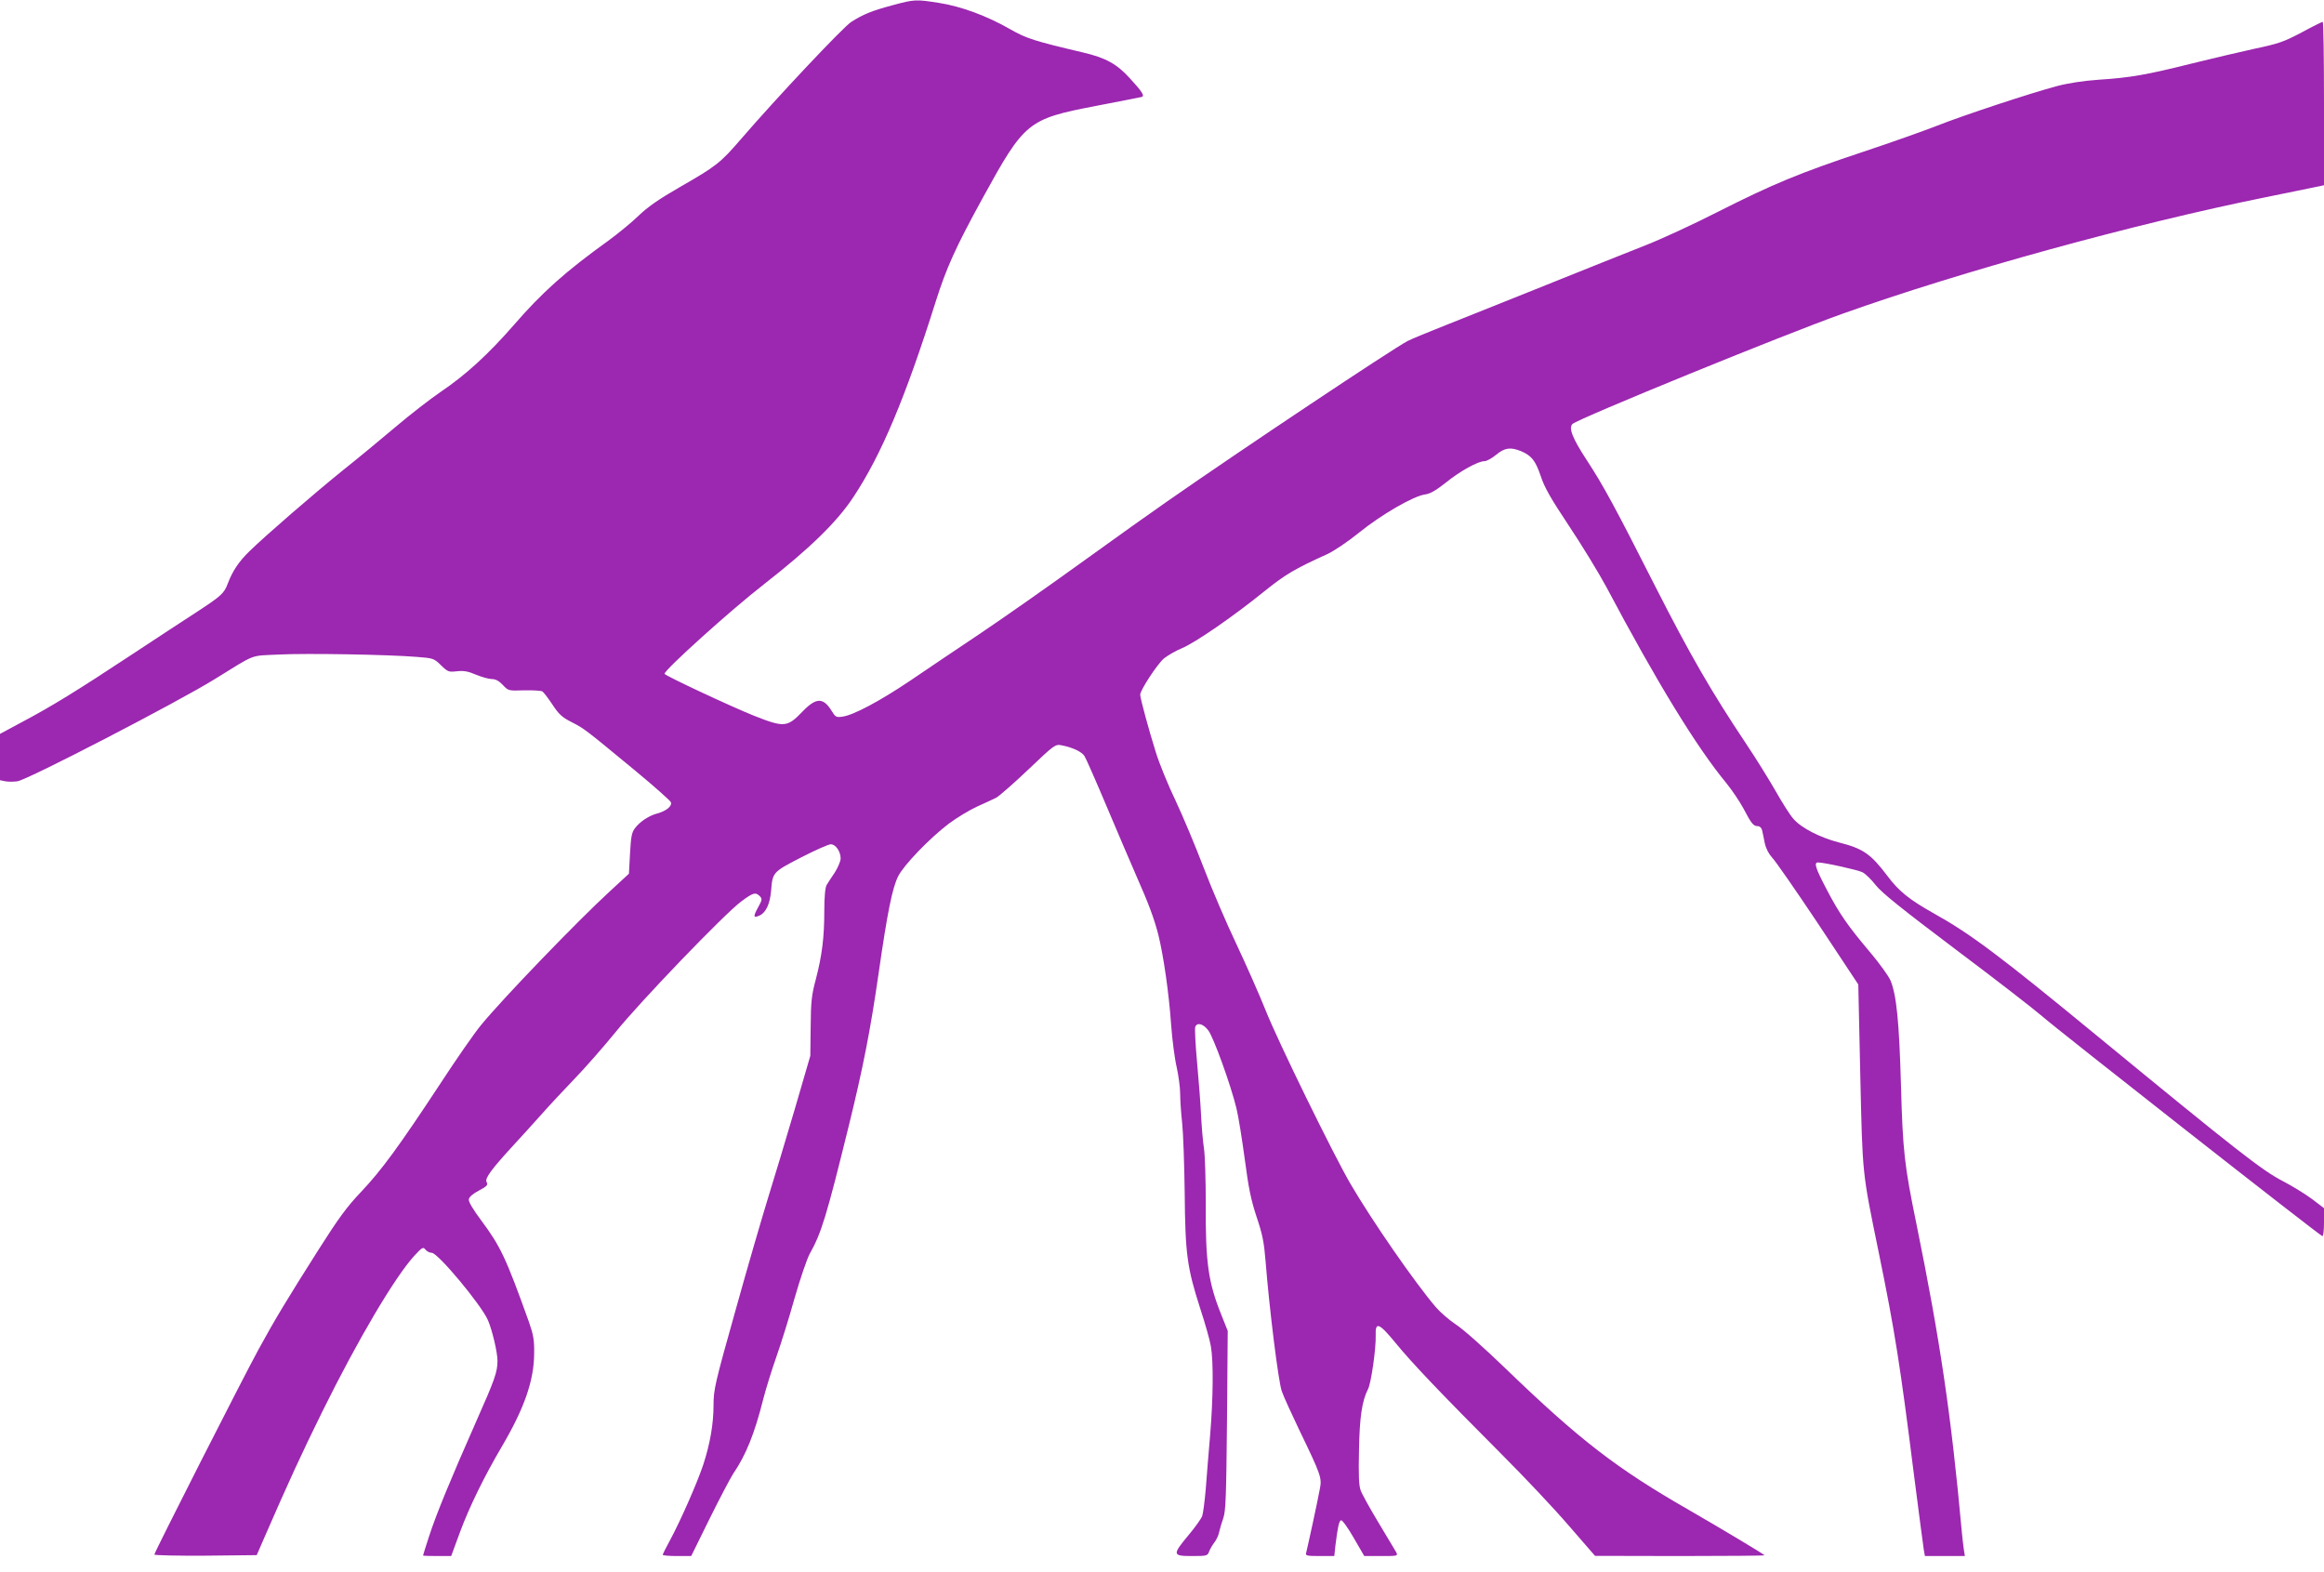 <?xml version="1.0" standalone="no"?>
<!DOCTYPE svg PUBLIC "-//W3C//DTD SVG 20010904//EN"
 "http://www.w3.org/TR/2001/REC-SVG-20010904/DTD/svg10.dtd">
<svg version="1.0" xmlns="http://www.w3.org/2000/svg"
 width="1280pt" height="866pt" viewBox="0 0 1280 866"
 preserveAspectRatio="xMidYMid meet">
<g transform="translate(0,866) scale(0.1,-0.1)"
fill="#9c27b0" stroke="none">
<path d="M4915 8631 c-115 -31 -161 -50 -227 -92 -45 -29 -413 -420 -606 -644
-114 -132 -136 -150 -337 -265 -118 -68 -178 -110 -230 -160 -38 -37 -113 -98
-165 -136 -235 -169 -364 -284 -519 -463 -144 -165 -267 -277 -405 -370 -57
-39 -168 -125 -247 -192 -79 -67 -211 -176 -294 -242 -156 -126 -422 -356
-510 -442 -59 -57 -94 -109 -120 -178 -21 -56 -36 -69 -175 -160 -58 -37 -220
-144 -360 -236 -291 -192 -436 -282 -603 -370 l-117 -63 0 -128 0 -127 29 -6
c16 -3 46 -3 67 0 56 8 882 436 1084 561 235 145 193 129 353 137 151 8 608 0
764 -13 89 -7 93 -8 132 -46 38 -37 42 -38 88 -33 37 4 61 0 105 -19 32 -13
71 -24 87 -24 21 0 39 -10 60 -32 31 -33 31 -33 118 -30 49 1 94 -2 100 -6 7
-4 32 -37 56 -73 35 -53 53 -70 107 -97 71 -37 68 -35 347 -265 105 -87 194
-166 198 -175 8 -21 -24 -48 -74 -62 -47 -12 -98 -46 -125 -83 -17 -23 -21
-48 -26 -138 l-6 -111 -104 -96 c-179 -164 -594 -595 -710 -737 -36 -43 -138
-190 -226 -325 -227 -345 -325 -478 -435 -594 -78 -82 -123 -143 -236 -321
-172 -271 -243 -389 -329 -547 -85 -155 -574 -1118 -574 -1130 0 -4 127 -7
282 -6 l282 3 39 90 c143 328 204 460 322 700 197 399 401 744 509 861 42 45
47 48 60 31 7 -9 23 -17 34 -17 34 0 272 -286 309 -370 24 -55 53 -178 53
-224 0 -63 -14 -102 -120 -341 -138 -312 -217 -504 -256 -624 -19 -58 -34
-106 -34 -108 0 -2 35 -3 78 -3 l77 0 49 133 c51 138 134 307 230 470 124 211
177 363 178 512 1 76 -4 103 -29 175 -127 354 -156 415 -263 559 -45 60 -70
103 -68 115 2 14 22 31 56 49 45 24 51 31 42 47 -11 20 27 71 154 209 34 36
99 109 146 161 46 52 130 142 186 200 56 58 157 173 224 255 137 170 598 649
691 719 67 50 80 54 104 30 14 -15 13 -20 -10 -62 -28 -51 -26 -60 9 -44 35
16 57 65 63 136 8 102 9 103 166 184 78 40 152 73 163 72 27 0 54 -40 54 -78
0 -15 -15 -50 -32 -77 -18 -27 -39 -58 -45 -69 -8 -14 -13 -64 -13 -143 0
-145 -12 -244 -47 -378 -23 -85 -27 -124 -28 -260 l-2 -160 -86 -295 c-48
-162 -113 -380 -146 -485 -32 -104 -114 -384 -180 -622 -114 -405 -121 -437
-121 -522 0 -103 -19 -212 -56 -326 -33 -100 -123 -304 -180 -411 -24 -44 -44
-84 -44 -87 0 -4 35 -7 78 -7 l79 0 101 205 c56 113 115 225 130 248 70 102
118 221 166 412 14 55 46 158 71 229 25 71 71 217 101 325 31 108 69 219 84
246 64 114 92 205 215 705 77 312 120 530 165 845 48 333 75 466 107 529 31
62 174 210 278 289 44 33 114 75 155 94 41 18 89 41 106 49 17 9 97 79 178
156 145 138 148 140 184 133 58 -11 110 -35 125 -59 8 -12 63 -137 122 -277
59 -140 132 -310 162 -379 72 -163 99 -237 123 -329 29 -118 58 -321 70 -491
6 -85 20 -192 31 -238 10 -46 19 -111 19 -145 0 -34 5 -107 11 -162 6 -55 12
-228 14 -385 3 -336 13 -411 85 -635 27 -82 54 -177 59 -209 15 -83 13 -289
-4 -491 -8 -93 -19 -227 -24 -296 -6 -70 -15 -137 -20 -150 -5 -13 -38 -60
-75 -104 -90 -108 -89 -115 19 -115 83 0 86 1 95 26 6 15 19 37 30 51 10 13
22 38 25 56 4 18 14 52 23 77 13 38 16 119 20 538 l4 492 -35 88 c-72 178 -88
288 -86 613 0 129 -4 266 -10 305 -6 39 -13 122 -16 185 -3 63 -13 193 -22
290 -9 97 -13 184 -10 193 10 27 44 18 72 -19 29 -38 124 -301 155 -429 11
-44 31 -171 46 -281 21 -160 34 -223 65 -317 33 -98 41 -139 50 -250 20 -254
70 -659 89 -711 10 -29 55 -127 99 -219 116 -240 122 -258 111 -315 -11 -63
-70 -333 -76 -355 -5 -16 3 -18 75 -18 l80 0 6 57 c13 104 20 136 31 140 7 2
38 -41 70 -97 l58 -100 93 0 c91 0 93 0 83 21 -6 11 -50 84 -97 162 -47 78
-92 159 -99 179 -10 28 -12 86 -9 220 3 184 17 274 50 338 17 34 44 222 42
295 -3 78 18 70 110 -42 87 -107 248 -276 588 -617 121 -121 286 -296 365
-388 l145 -167 469 -1 c258 0 467 2 465 4 -13 12 -244 150 -419 251 -396 227
-601 385 -1010 780 -113 109 -234 217 -271 240 -36 24 -86 67 -111 96 -117
137 -352 477 -470 679 -94 161 -400 786 -467 955 -35 88 -108 252 -161 365
-54 113 -135 302 -180 420 -45 118 -115 285 -155 370 -41 85 -90 205 -109 267
-37 117 -86 297 -86 317 0 25 94 168 130 199 21 17 66 43 100 57 72 30 279
172 452 312 117 94 167 124 348 206 37 17 113 68 176 119 121 98 300 202 364
210 28 4 59 22 112 64 79 64 178 119 214 119 12 0 41 16 64 35 47 39 79 44
138 20 58 -25 79 -52 108 -137 20 -62 55 -123 156 -275 72 -108 164 -259 206
-337 278 -524 497 -882 661 -1080 30 -37 71 -98 92 -136 45 -86 56 -100 80
-100 11 0 21 -9 24 -22 3 -13 10 -45 15 -72 7 -31 22 -59 41 -80 17 -17 131
-181 253 -364 l221 -334 11 -501 c13 -558 9 -523 103 -982 86 -419 117 -615
191 -1205 28 -217 53 -410 56 -427 l6 -33 110 0 110 0 -6 38 c-3 20 -8 64 -11
97 -58 638 -119 1053 -250 1695 -66 322 -75 398 -85 765 -10 354 -25 497 -58
576 -11 24 -60 93 -110 152 -124 147 -170 212 -241 348 -61 116 -72 149 -48
149 34 0 219 -41 245 -54 16 -8 49 -40 73 -71 33 -42 144 -131 444 -357 220
-165 434 -331 475 -367 74 -66 1522 -1203 1541 -1209 5 -2 9 30 9 75 l0 79
-67 51 c-38 28 -108 71 -158 97 -115 59 -252 166 -1026 802 -536 441 -696 561
-899 674 -135 76 -192 122 -254 205 -93 123 -134 151 -267 185 -105 27 -210
81 -252 131 -18 20 -61 88 -96 150 -36 63 -109 181 -164 263 -193 289 -309
491 -499 864 -223 440 -288 560 -380 700 -77 118 -100 175 -77 197 30 29 1173
496 1490 608 653 233 1606 495 2329 641 151 31 285 58 298 61 l22 5 0 450 c0
248 -3 450 -7 450 -3 0 -56 -26 -117 -59 -98 -52 -128 -62 -261 -90 -82 -18
-239 -55 -348 -82 -244 -61 -335 -77 -507 -88 -85 -6 -170 -19 -230 -35 -144
-38 -519 -162 -660 -218 -69 -27 -251 -92 -405 -143 -355 -118 -501 -179 -802
-331 -133 -68 -313 -151 -400 -185 -87 -34 -331 -132 -543 -217 -212 -85 -461
-185 -555 -222 -93 -37 -189 -76 -212 -88 -81 -42 -914 -597 -1328 -886 -71
-49 -283 -200 -470 -335 -187 -135 -441 -313 -565 -396 -124 -83 -295 -198
-380 -256 -167 -112 -310 -188 -370 -196 -34 -5 -39 -2 -59 31 -47 76 -86 75
-161 -3 -84 -87 -100 -89 -267 -23 -123 49 -493 222 -493 231 0 22 365 351
545 491 255 199 406 346 497 485 153 232 284 543 452 1075 59 186 108 295 257
567 233 424 248 437 627 510 130 25 243 47 250 49 18 5 4 28 -66 104 -71 78
-133 112 -257 141 -268 63 -312 77 -401 128 -127 73 -270 126 -392 145 -128
20 -134 20 -257 -13z"/>
</g>
</svg>
